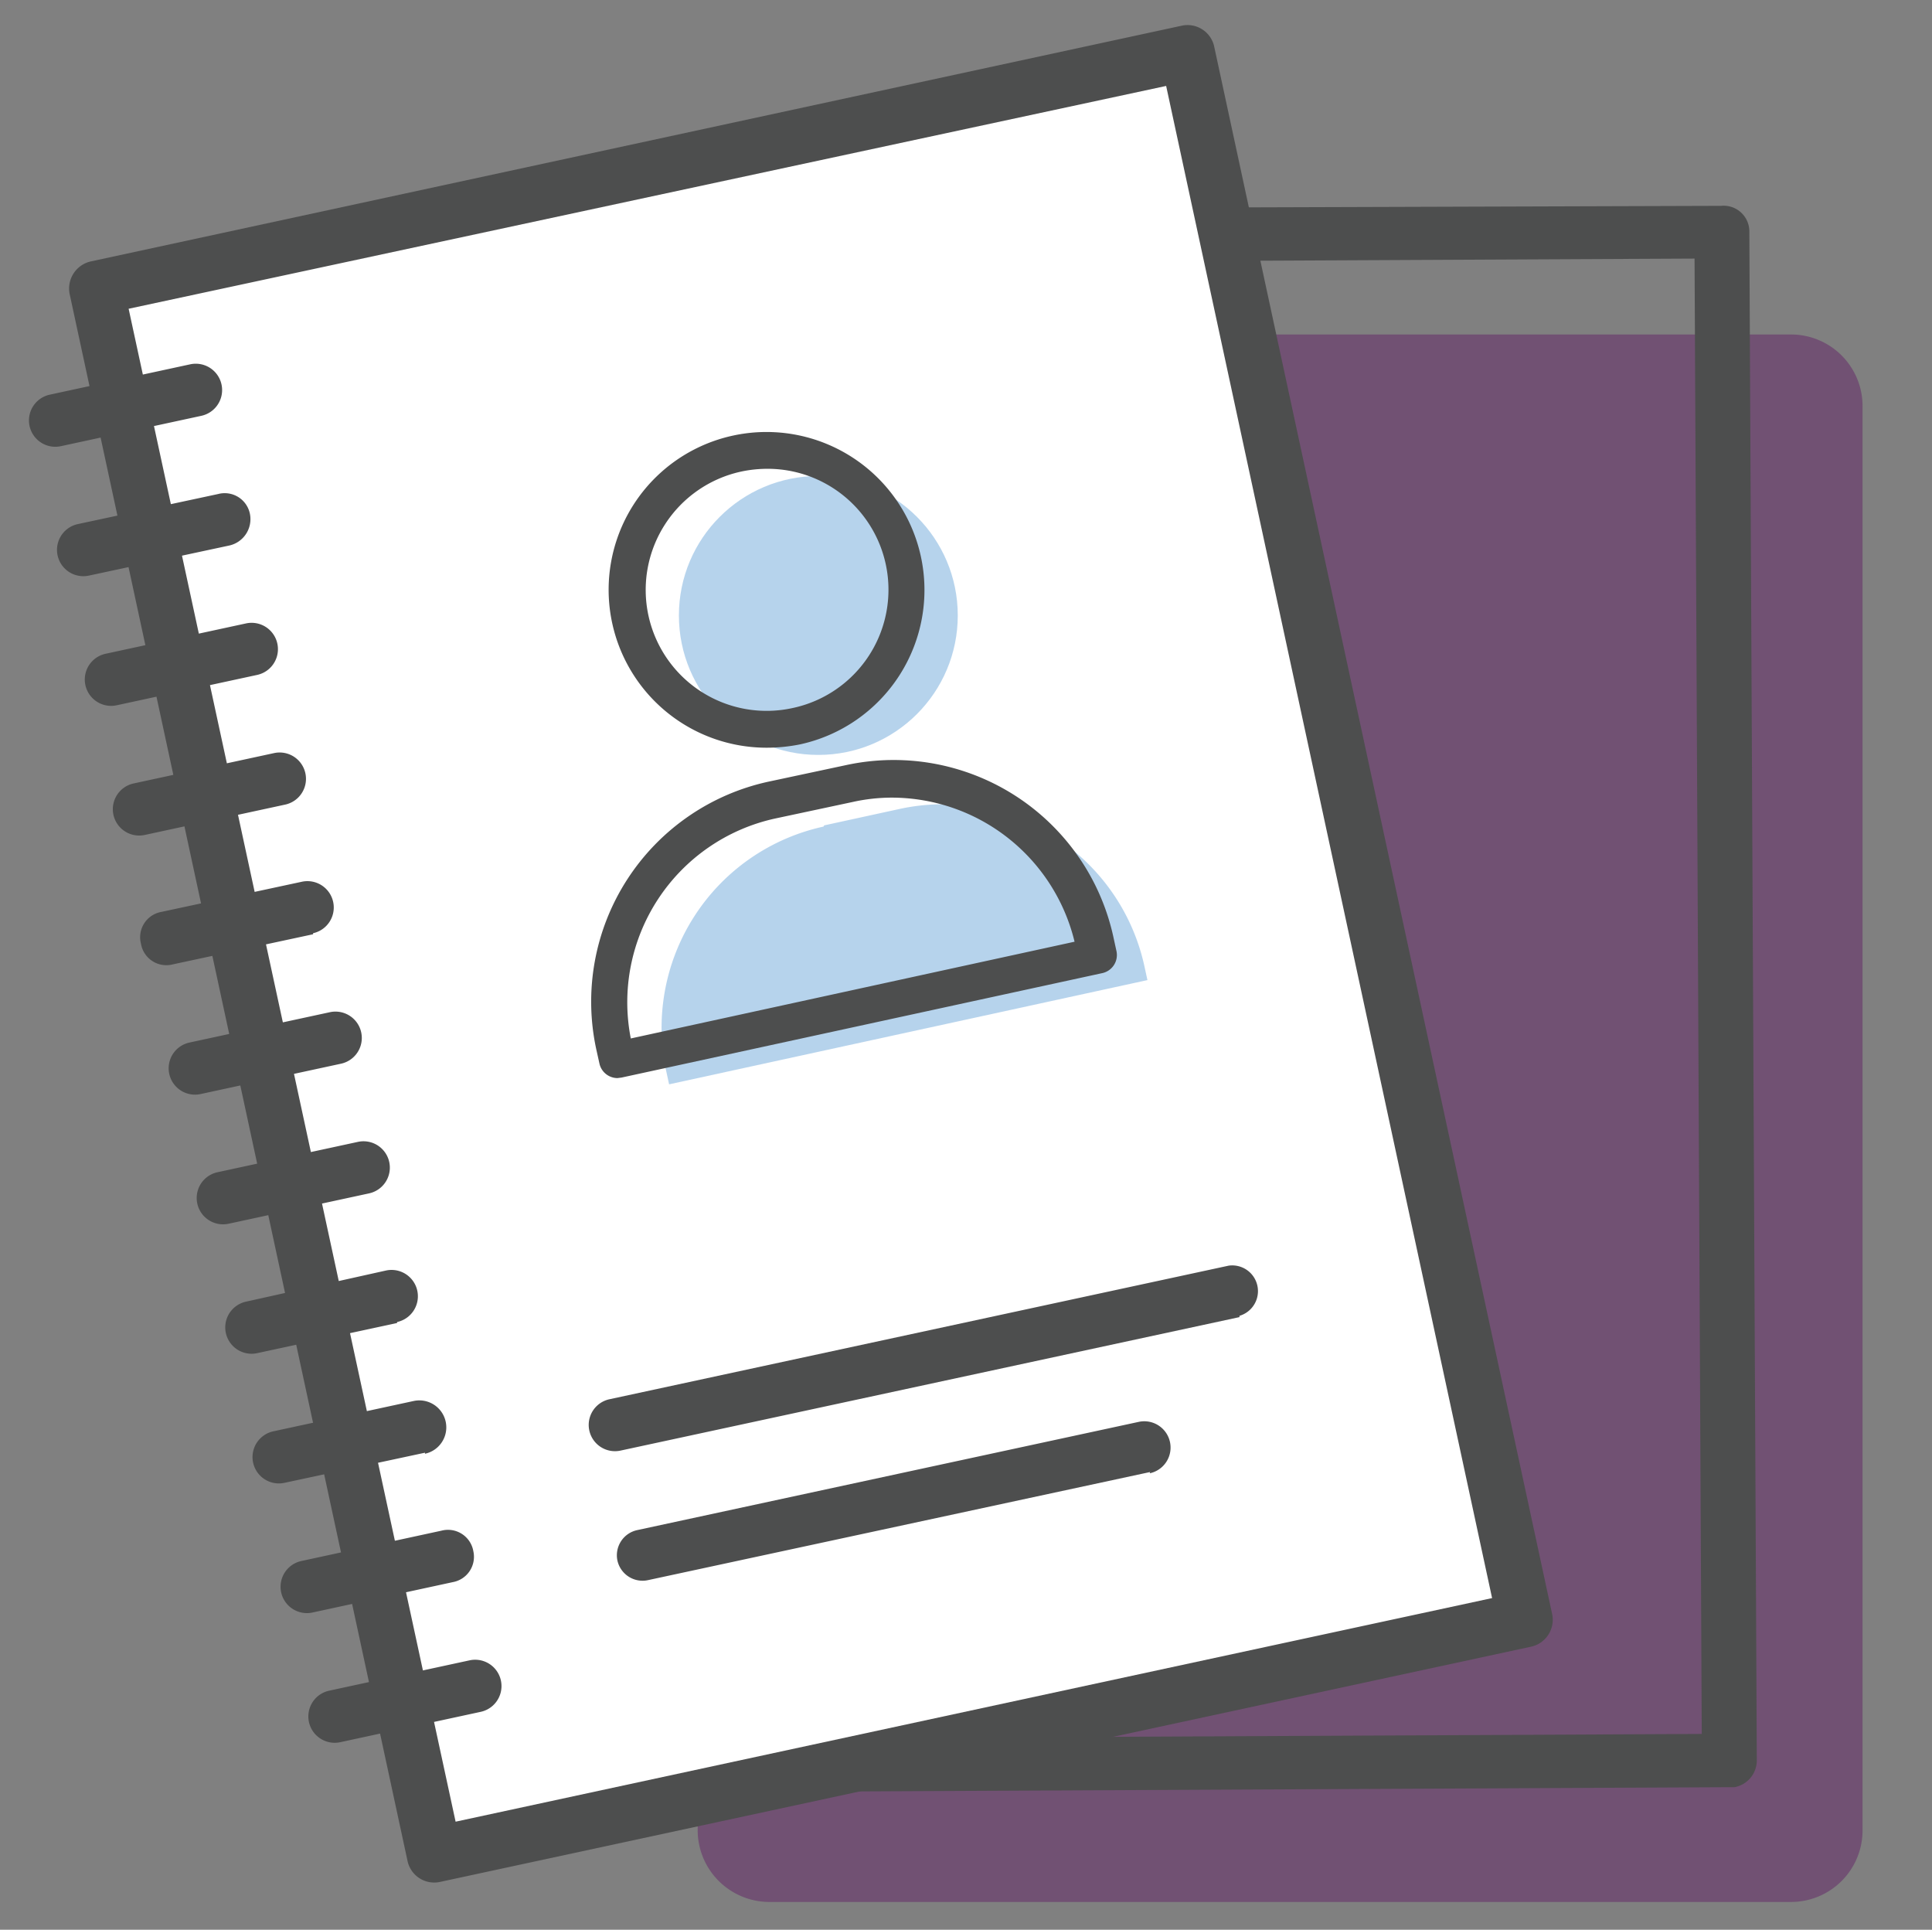 <svg id="icon-patient-chart" xmlns="http://www.w3.org/2000/svg" viewBox="0 0 75.1 75"><rect x="0" y="0" width="75.1" height="75" fill="#808080" stroke="none"/><defs><style>.cls-1,.cls-5{opacity:0.5;}.cls-2{fill:#612166;}.cls-3{fill:#4d4e4e;}.cls-4{fill:#fff;}.cls-5{fill:#6fa9db;}</style></defs><title>icon-patient-chart</title><g class="cls-1"><rect class="cls-2" x="27.87" y="13.79" width="43.79" height="59.38" rx="2.03" ry="2.03"/><path class="cls-2" d="M69.62,73.92H29.9a2.79,2.79,0,0,1-2.78-2.78V15.82A2.79,2.79,0,0,1,29.9,13H69.62a2.78,2.78,0,0,1,2.78,2.78V71.14A2.78,2.78,0,0,1,69.62,73.92ZM29.9,14.54a1.28,1.28,0,0,0-1.28,1.28V71.14a1.28,1.28,0,0,0,1.28,1.28H69.62a1.28,1.28,0,0,0,1.29-1.28V15.82a1.28,1.28,0,0,0-1.29-1.28Z"/></g><path class="cls-3" d="M67.42,69.46l-.21,0-43.37.21a1,1,0,0,1-.74-.3,1,1,0,0,1-.31-.74l-.3-59.44a1,1,0,0,1,1.05-1.05L66.9,8A1,1,0,0,1,68,9l.29,59.44A1.06,1.06,0,0,1,67.42,69.46ZM24.88,67.59l41.27-.2-.28-57.34-41.27.2Z"/><rect class="cls-4" x="9.84" y="5.94" width="43.37" height="62.26" transform="translate(-7.11 7.48) rotate(-12.17)"/><path class="cls-3" d="M59.51,64l-42.4,9.14a1.06,1.06,0,0,1-1.27-.82L2.71,11.44a1.08,1.08,0,0,1,.82-1.28L45.93,1a1.06,1.06,0,0,1,1.27.82L60.33,62.71A1.07,1.07,0,0,1,59.51,64ZM17.71,70.8,58,62.11,45.33,3.34,5,12Z"/><path class="cls-3" d="M7.83,16.16,2.37,17.34a1,1,0,1,1-.44-2l5.46-1.18a1,1,0,0,1,.44,2Z"/><path class="cls-3" d="M8.92,21.2,3.46,22.37a1,1,0,0,1-.44-2l5.46-1.17a1,1,0,0,1,1.24.8A1.05,1.05,0,0,1,8.92,21.2Z"/><path class="cls-3" d="M10,26.23,4.54,27.41a1,1,0,0,1-.44-2l5.46-1.18a1,1,0,1,1,.44,2Z"/><path class="cls-3" d="M11.09,31.27,5.63,32.45a1,1,0,1,1-.44-2l5.46-1.18a1,1,0,0,1,.44,2Z"/><path class="cls-3" d="M12.17,36.31,6.72,37.48a1,1,0,0,1-1.24-.8,1,1,0,0,1,.8-1.24l5.45-1.17a1,1,0,1,1,.44,2Z"/><path class="cls-3" d="M13.26,41.34,7.8,42.52a1,1,0,1,1-.44-2l5.46-1.18a1,1,0,0,1,.44,2Z"/><path class="cls-3" d="M14.35,46.38,8.89,47.56a1,1,0,1,1-.44-2l5.46-1.18a1,1,0,0,1,.44,2Z"/><path class="cls-3" d="M15.43,51.42,10,52.59a1,1,0,1,1-.44-2L15,49.38a1,1,0,0,1,.44,2Z"/><path class="cls-3" d="M16.52,56.46l-5.46,1.17a1,1,0,1,1-.44-2l5.46-1.18a1,1,0,0,1,.44,2.05Z"/><path class="cls-3" d="M17.6,61.49l-5.45,1.18a1,1,0,1,1-.44-2l5.45-1.18a1,1,0,0,1,1.24.8A1,1,0,0,1,17.6,61.49Z"/><path class="cls-3" d="M18.69,66.53l-5.46,1.18a1,1,0,1,1-.44-2l5.46-1.18a1,1,0,0,1,.44,2Z"/><path class="cls-3" d="M48.18,51.19,24.11,56.38a1,1,0,0,1-.41-2l24.06-5.19a1,1,0,0,1,.42,1.95Z"/><path class="cls-3" d="M44.71,57.21,25.2,61.41A1,1,0,0,1,24,60.65a1,1,0,0,1,.76-1.18l19.51-4.21a1,1,0,0,1,.42,2Z"/><circle class="cls-5" cx="31.81" cy="23.92" r="5.42"/><path class="cls-5" d="M32.91,31.66h3a8,8,0,0,1,8,8v.55a0,0,0,0,1,0,0H24.88a0,0,0,0,1,0,0V39.7a8,8,0,0,1,8-8Z" transform="translate(-6.86 8.15) rotate(-12.29)"/><path class="cls-3" d="M29.8,29.06a6.14,6.14,0,0,1-6-4.83,6.13,6.13,0,0,1,4.69-7.3,6.14,6.14,0,1,1,2.61,12A6.56,6.56,0,0,1,29.8,29.06Zm0-10.84a4.94,4.94,0,0,0-1,.11,4.71,4.71,0,0,0-2.95,2.05,4.7,4.7,0,0,0,4.95,7.14,4.7,4.7,0,0,0-1-9.3Z"/><path class="cls-3" d="M24,41.9a.72.72,0,0,1-.7-.57l-.12-.54a8.75,8.75,0,0,1,6.69-10.41l3-.64a8.74,8.74,0,0,1,10.41,6.68l.12.55a.72.72,0,0,1-.55.85L24.16,41.88ZM34.71,31a7.05,7.05,0,0,0-1.57.17l-3,.64a7.31,7.31,0,0,0-5.62,8.55l17.25-3.76a7.32,7.32,0,0,0-7.1-5.6Z"/></svg>